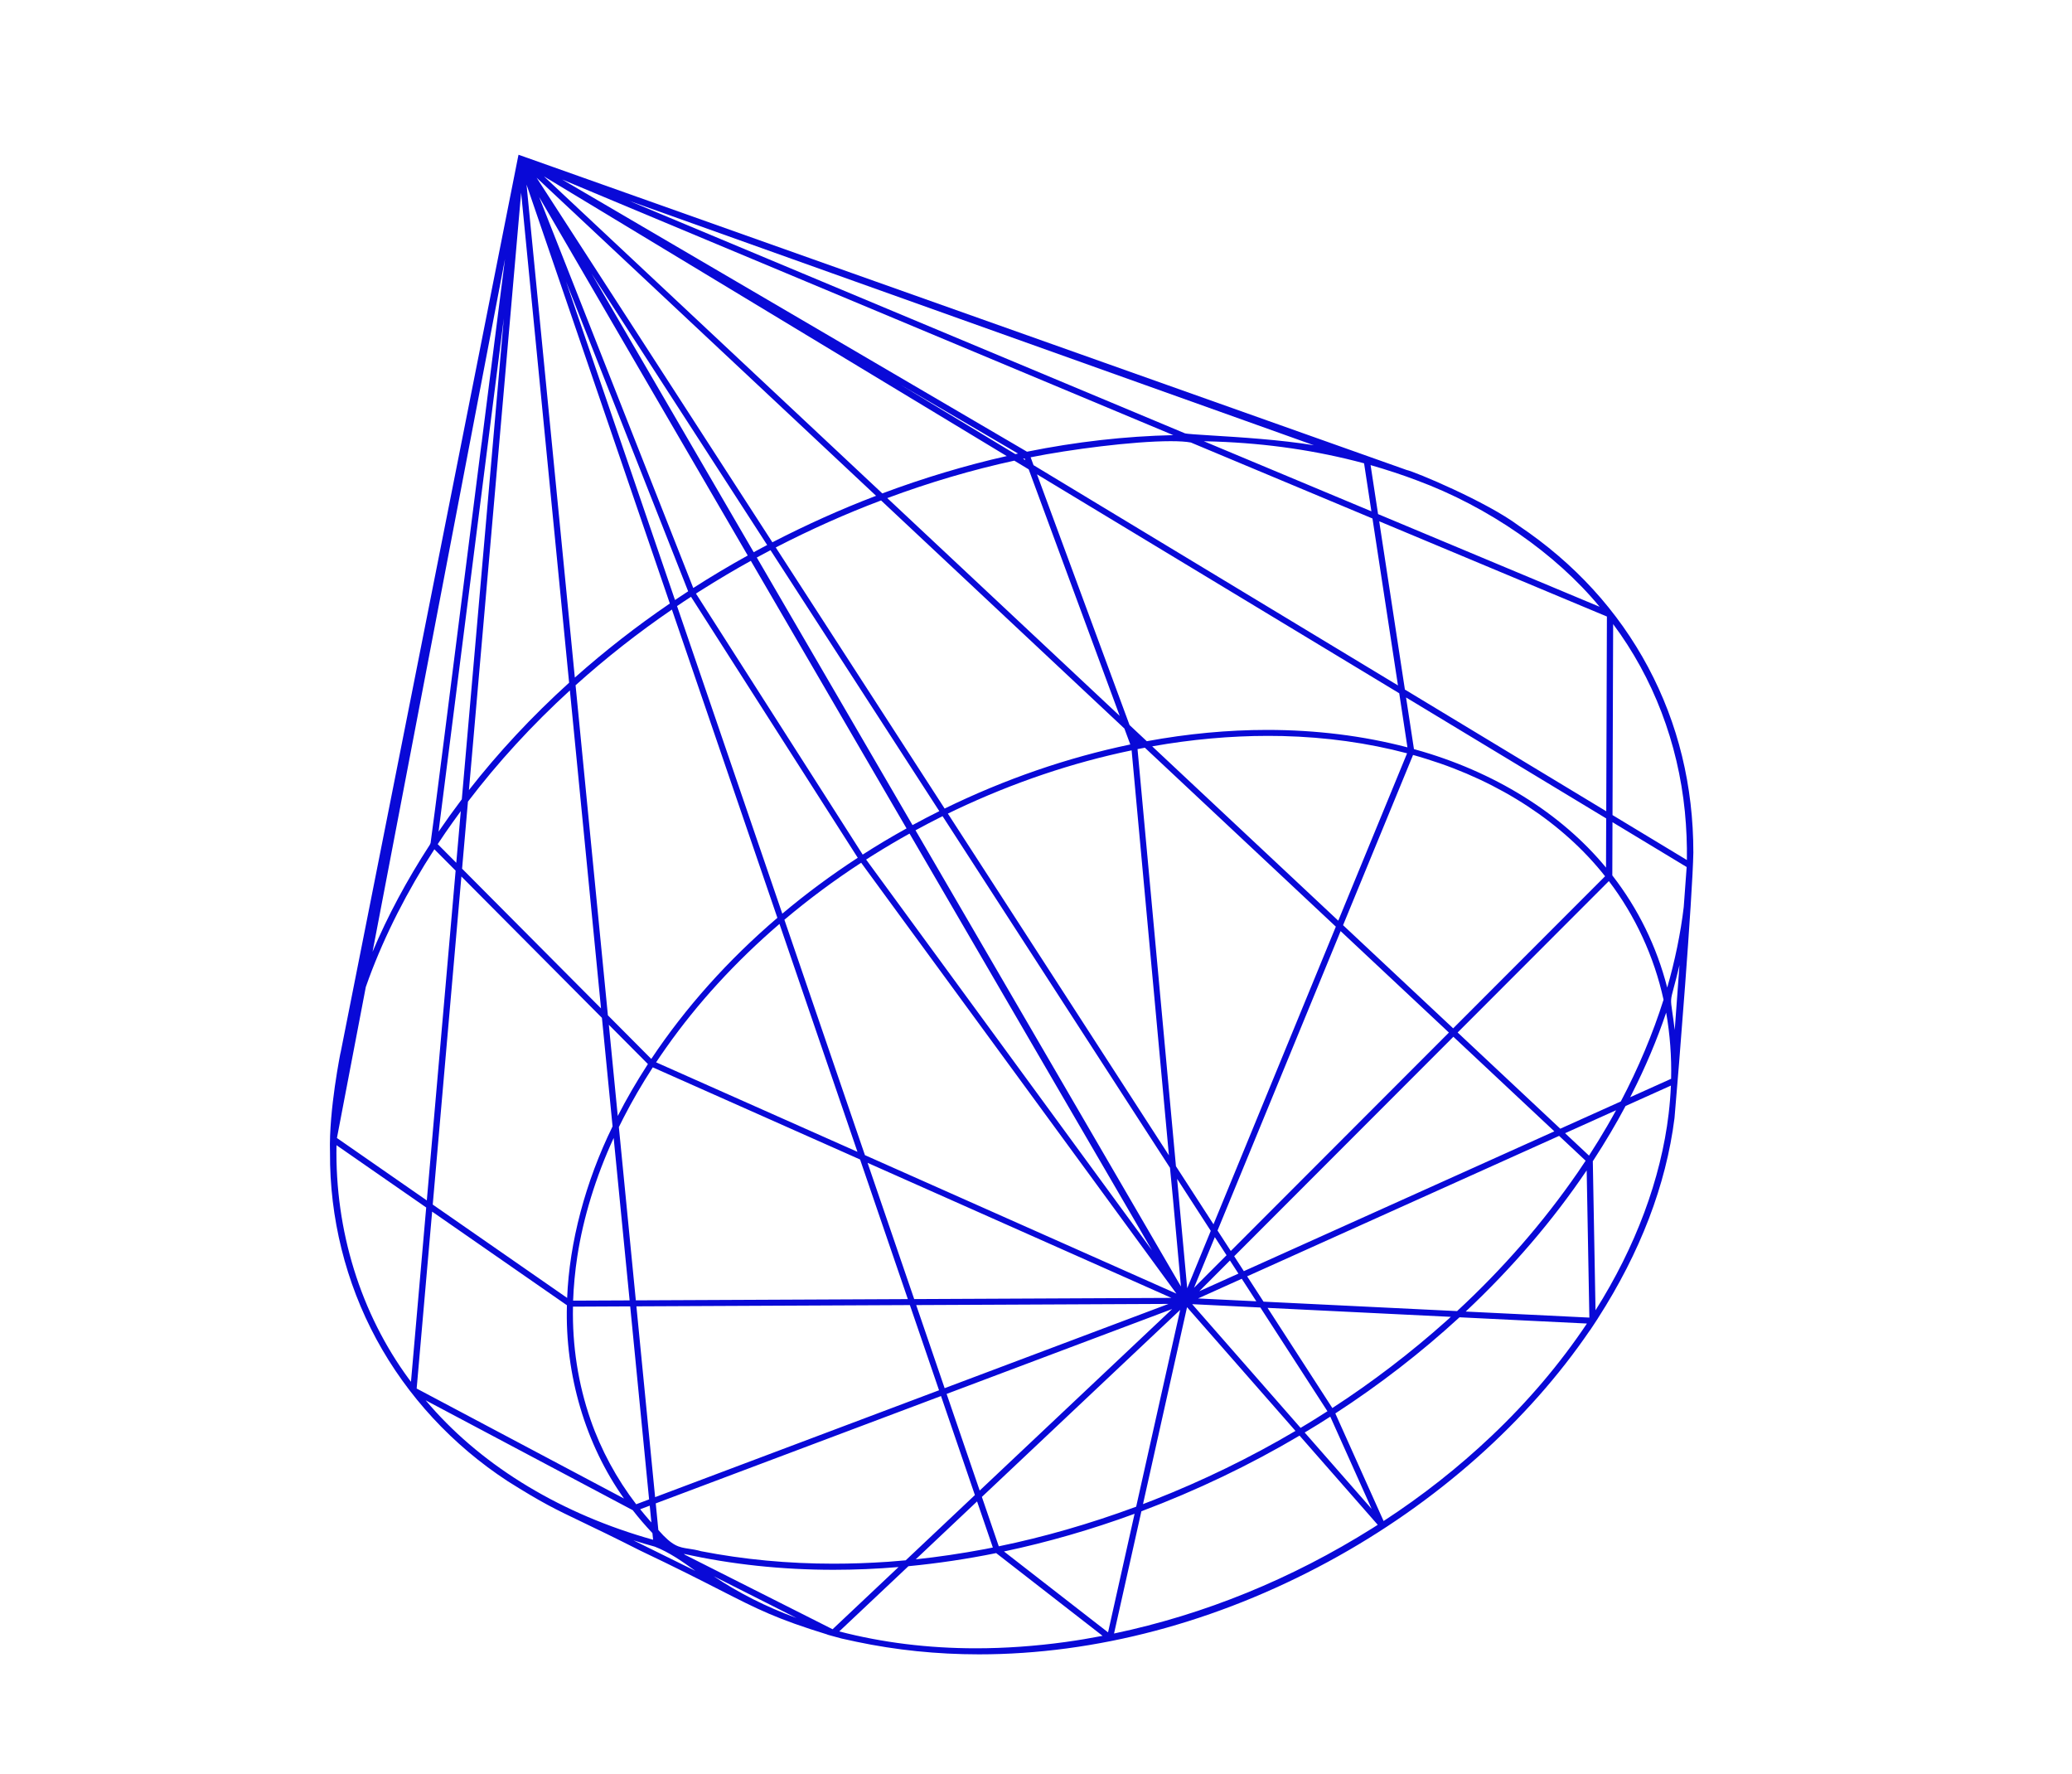 <?xml version="1.0" encoding="utf-8"?>
<!-- Generator: Adobe Illustrator 24.2.1, SVG Export Plug-In . SVG Version: 6.00 Build 0)  -->
<svg version="1.0" id="Laag_1" xmlns="http://www.w3.org/2000/svg" xmlns:xlink="http://www.w3.org/1999/xlink" x="0px" y="0px"
	 viewBox="0 0 750 642" style="enable-background:new 0 0 750 642;" xml:space="preserve">
<style type="text/css">
	.st0{fill:#0909D7;}
</style>
<path id="FW_SHAPE_13_1_" class="st0" d="M612.94,308.57c0.02-24.15-5.49-46.73-16.37-67.12c-10.9-20.41-26.65-37.63-46.82-51.19
	c-11.72-8.78-37.82-19.64-40.6-20.18c-13.39-4.75-320.48-113.74-320.69-113.81L187.69,56l-0.19,0.89
	c-0.64,3.28-17.34,87.51-33.49,169.01c-14.74,74.38-28.66,144.63-30.63,154.58l0,0c-0.12,0.4-0.3,1.31-0.72,3.64
	c-0.36,2.02-0.91,5.23-1.46,9.07c-0.94,6.61-2,16.14-1.75,23.94c-0.14,23.58,5.66,46.92,16.77,67.48
	c11.13,20.6,27.59,38.39,47.59,51.45c12.56,7.9,16.99,10.01,26.68,14.65c5.13,2.45,11.5,5.51,21.29,10.46
	c13,6.18,21.72,10.62,28.73,14.2c14.04,7.16,20.6,10.5,38.99,16.16l-0.03,0.03l1.18,0.33l3.92,1.07l5.4,1.18
	c14.29,3.02,29.19,4.56,44.38,4.56c42.22,0,85.93-11.59,126.4-33.51c19.54-10.58,37.68-23.27,53.92-37.7
	c15.89-14.12,29.62-29.61,40.85-46.08l0,0.05l1.27-1.91l0.25-0.38l0.71-1.09l0.65-0.99l-0.01,0c15.34-23.86,24.67-48.23,27.73-72.46
	C607.62,387.62,612.65,324.47,612.94,308.57z M583.91,225.86c14.51,19.47,23.47,42.89,25.96,67.87c0.57,5.85,0.82,11.88,0.73,17.51
	l-26.92-16.27L583.91,225.86z M583.67,297.55l26.85,16.22l-1.06,14.47c-1.09,9.3-3.2,19.56-5.98,29.16
	c-3.82-14.88-10.5-28.52-19.87-40.6L583.67,297.55z M602.15,361.79c-3.83,12.17-9.17,24.89-15.47,36.82l-21.91,9.86l-37.15-34.81
	l54.74-54.8C591.91,331.39,598.75,346.22,602.15,361.79z M182.36,115.24l-15.2,174.02c-2.92,3.87-5.74,7.79-8.41,11.7L182.36,115.24
	z M172.68,178.74c0.15-1.2,0.3-2.35,0.44-3.46C172.98,176.39,172.83,177.54,172.68,178.74z M372.36,169.86l32.94,89.22l-84.13-78.82
	c15.33-5.7,30.8-10.25,45.98-13.55L372.36,169.86z M326.03,139.28l42.47,24.86c-0.06,0.01-0.13,0.03-0.2,0.04
	c-0.19,0.04-0.44,0.1-0.77,0.17L326.03,139.28z M370.32,166.04c0.18-0.04,0.38-0.08,0.59-0.12l0.23,0.61L370.32,166.04z
	 M431.05,160.14l54.58,22.83c5.74,2.4,9.94,4.16,11.16,4.67l9.23,60.41l-131.91-79.71l-1.05-2.85c14.05-2.83,37.07-5.83,50.68-5.83
	C426.87,159.66,429.33,159.82,431.05,160.14z M427.85,158.11c0.05,0,0.1,0,0.14,0v0C427.94,158.11,427.89,158.11,427.85,158.11z
	 M234.32,385.39c-4.02,6.23-7.47,12.17-10.71,18.47l-3.23-33l14.14,14.21L234.32,385.39L234.32,385.39z M227.9,470.6l-20.45,0.09
	c0.17-5,0.71-10.76,1.51-15.94c2.15-14.06,6.69-28.85,13.17-42.92L227.9,470.6z M224.01,407.89c0.28-0.57,1.02-2.09,1.72-3.44
	c3.16-6.15,6.53-11.95,10.56-18.18l70.68,31.41l4.35,1.94l17.29,50.52l-98.46,0.45L224.01,407.89z M312.27,309.27l-60.35-94.45
	c0.06-0.04,0.12-0.08,0.18-0.12c0.36-0.24,0.73-0.48,1.1-0.71c6.8-4.29,12.73-7.81,18.58-11.03l56.36,96.84
	C322.67,302.82,317.46,305.93,312.27,309.27z M329.23,301.67l87.76,150.8l-24.88-34l-78.6-107.4c0.62-0.4,1.35-0.87,2.3-1.47
	C320.49,306.67,324.89,304.07,329.23,301.67z M310.48,310.42c-9.57,6.23-18.75,13.02-27.31,20.23l-38.1-111.32l0.23-0.15
	c1.11-0.76,2.78-1.89,4.83-3.2L310.48,310.42z M310.37,416.84l-72.88-32.39l0.19-0.28c0.95-1.42,1.94-2.9,3.43-5
	c11.32-16.06,25.12-31.13,41.04-44.81L310.37,416.84z M314.03,420.82l109.98,48.88l-93.1,0.43L314.03,420.82z M422.96,471.88
	l-81.03,30.49l-10.29-30.07L422.96,471.88z M424.29,473.73l-69.67,65.69l-11.97-34.97L424.29,473.73z M313.08,418.04l-29.15-85.19
	c8.82-7.44,18.17-14.38,27.79-20.63c0.41,0.57,1.12,1.55,2.39,3.28c1.8,2.46,4.41,6.02,7.64,10.44
	c6.46,8.83,15.42,21.07,25.42,34.72c30.2,41.25,70.45,96.23,78.65,107.49L313.08,418.04z M331.39,300.48
	c2.98-1.63,6.48-3.46,9.79-5.11l27.01,41.76l55.31,85.5c0.25,1.97,1.75,18.59,2.87,30.85c0.56,6.2,0.9,9.89,1.1,12.1L331.39,300.48z
	 M459.02,266.31c1.73,0,3.48,0.02,5.2,0.06c15.77,0.39,30.94,2.5,45.1,6.25l-24.91,60.57l-67.35-63.09
	C431.24,267.58,445.35,266.31,459.02,266.31z M458.24,264.85c0.14,0,0.29-0.01,0.43-0.01c0.22,0,0.44,0,0.65,0
	C458.96,264.85,458.6,264.85,458.24,264.85z M440.71,445.32l44.55-108.36l39.2,36.72l-78.95,79.04L440.71,445.32z M448.27,460.91
	l-14.17,6.38l11.1-11.12L448.27,460.91z M483.53,335.35l-44.28,107.71l-13.59-21L411.75,271.1c0.62-0.13,1.44-0.29,2.66-0.51
	l1.69,1.59L483.53,335.35z M423.11,418.11L343.1,294.44c1.1-0.54,2.11-1.02,3.06-1.47c20.72-9.79,42.07-16.99,63.45-21.42
	L423.11,418.11z M426.08,426.61l12.18,18.83l-8.53,20.76L426.08,426.61z M439.73,447.71l4.24,6.55l-11.78,11.79L439.73,447.71z
	 M449.48,462.78l5.27,8.15l-21.09-1.03L449.48,462.78z M446.74,454.63l79.34-79.43l36.54,34.23l-112.39,50.59L446.74,454.63z
	 M526,372.15l-39.85-37.33l25.33-61.6c0.13,0.04,0.26,0.07,0.4,0.11c1.13,0.32,2.54,0.72,4.41,1.31
	c26.67,8.24,49.61,23.31,64.7,42.47L526,372.15z M512.28,271.23L512.28,271.23l-0.47-0.13l-2.86-18.69l72.44,43.77l-0.06,17.8
	C565.03,294.22,540.62,279.1,512.28,271.23z M509.45,270.46c-16.03-4.19-33.11-6.31-50.78-6.31c-14.22,0-28.88,1.38-43.57,4.09
	l-6.24-5.85l-33.5-90.73l131.12,79.23L509.45,270.46z M406.99,263.64l2.14,5.78c-22.81,4.75-45.42,12.55-67.2,23.19l-61.13-94.49
	c12.66-6.53,25.48-12.25,38.12-17.01L406.99,263.64z M340,293.55c-3.17,1.6-6.3,3.19-9.7,5.05l-56.36-96.84
	c1.32-0.73,2.9-1.56,4.57-2.44l0.39-0.21L340,293.55z M277.56,197.31l-0.52,0.27c-0.4,0.21-0.76,0.4-1.1,0.58
	c-0.94,0.49-1.77,0.93-3.12,1.68L214.1,98.95l63.59,98.29C277.65,197.26,277.61,197.28,277.56,197.31z M270.66,201.03
	c-6.59,3.64-13.38,7.69-19.72,11.76L195.15,71.29L270.66,201.03z M249.09,213.99c-1.5,0.97-2.98,1.94-4.76,3.15l-39.45-115.27
	L249.09,213.99z M281.39,332.16c-17.94,15.34-33.29,32.52-45.65,51.06l-15.7-15.78l-11.7-119.45c11.08-9.95,22.5-18.92,34.87-27.39
	L281.39,332.16z M217.55,364.93l-22.62-22.74l-27.67-27.82l2.12-24.26c10.81-14.21,23.22-27.74,36.9-40.24L217.55,364.93z
	 M160.12,302.99c0.38-0.56,0.77-1.15,1.19-1.77c1.82-2.62,3.66-5.2,5.48-7.68l-1.63,18.7l-6.72-6.75
	C158.95,304.72,159.51,303.9,160.12,302.99z M167.01,317.2l50.87,51.15l3.85,39.29c-9.82,20.03-15.64,42.01-16.44,62.07
	l-48.65-33.78l0.74-8.45L167.01,317.2z M207.4,472.87l20.71-0.1l6.84,69.85l-4.67,1.76c-7.07-9.2-12.77-19.75-16.5-30.54
	C209.27,500.83,207.12,487.05,207.4,472.87z M235.18,544.89l0.6,6.08c-0.16-0.18-0.35-0.38-0.57-0.63l-0.43-0.5
	c-0.83-0.96-1.75-2.03-3.05-3.65L235.18,544.89z M230.36,472.76l98.99-0.46l10.55,30.83l-102.77,38.68L230.36,472.76z
	 M340.62,505.22l12.26,35.84l-25.04,23.61c-1.83,0.17-3.48,0.3-6.15,0.51l-0.45,0.03c-6.56,0.45-13.13,0.68-19.53,0.68
	c-16.46,0-32.57-1.52-47.9-4.51c-1.74-0.49-3.19-0.71-4.46-0.9c-3.56-0.53-5.92-0.88-11.05-6.78l-0.94-9.63L340.62,505.22z
	 M353.67,543.36l5.71,16.68c-0.03,0.01-0.07,0.01-0.1,0.02c-0.69,0.14-1.56,0.32-2.66,0.53c-8.82,1.65-17.08,2.87-25.15,3.72
	L353.67,543.36z M355.41,541.72l71.78-67.68l-15.93,71.22c-0.07,0.03-0.14,0.05-0.21,0.08c-16.64,6.14-33.3,10.94-49.52,14.26
	L355.41,541.72z M429.67,473.07l39.25,44.77c-16.32,9.63-33.62,18.05-51.43,25.04c-1.03,0.41-2.47,0.96-3.76,1.45L429.67,473.07z
	 M431.53,471.97l24.68,1.21l24.28,37.54c-1.09,0.71-2.24,1.44-3.91,2.47c-1.75,1.11-3.51,2.18-5.81,3.55L431.53,471.97z
	 M481.52,512.68l14.99,33.41l-24.25-27.67C475.6,516.43,478.64,514.54,481.52,512.68z M482.27,509.56l-23.45-36.25l66.34,3.25
	c-0.42,0.39-0.91,0.83-1.55,1.41C510.64,489.55,496.73,500.18,482.27,509.56z M488.4,507.32c-1.97,1.33-3.95,2.64-5.94,3.93v0
	C484.45,509.96,486.43,508.65,488.4,507.32z M457.36,471.06l-5.93-9.16l112.92-50.83l9.6,8.99c-0.5,0.75-1.06,1.58-1.66,2.47
	c-0.38,0.56-0.78,1.16-1.19,1.77c-12.37,17.93-27.07,34.82-43.68,50.18L457.36,471.06z M581.41,293.59l-72.88-44.04l-9.3-60.9
	l82.42,34.47L581.41,293.59z M512.98,173.89c25.76,9.53,50.23,26.5,66.03,45.7l-80.19-33.54l-2.71-17.73
	C501.82,169.95,507.9,171.95,512.98,173.89z M496.4,185.04l-60.64-25.36c1.26,0.02,2.72,0.06,4.28,0.12
	c18.88,0.68,36.45,3.25,53.71,7.87L496.4,185.04z M450.76,152.27l24.81,8.86c-12-1.99-26.91-2.91-36.82-3.52
	c-4.73-0.29-9.21-0.57-9.86-0.8l-0.02-0.01l-0.05-0.02C412.7,150.03,282.4,95.54,227.8,72.7L450.76,152.27z M424.68,157.47
	c-17.39,0.39-35.18,2.41-52.94,6L203.49,64.96L424.68,157.47z M364.4,165.05c-14.83,3.34-30.39,8.01-45.03,13.51L196.92,63.85
	L364.4,165.05z M317.11,179.43c-0.16,0.06-0.32,0.12-0.48,0.18c-12.26,4.68-24.72,10.28-37.05,16.64
	c-2.13-3.3-13.46-20.81-27.46-42.45c-21.16-32.69-48.81-75.42-57.89-89.49L317.11,179.43z M242.46,218.4
	c-12.17,8.3-23.44,17.09-34.39,26.81l-17.48-178.4L242.46,218.4z M188.63,69.74L206,247.07c-13.43,12.16-25.61,25.22-36.26,38.85
	L188.63,69.74z M182.79,93.77l-8.36,65.78l0.02,0c-0.09,0.43-0.21,1.35-0.49,3.52c-0.29,2.27-0.71,5.55-1.22,9.62
	c-1.03,8.13-2.46,19.4-4.05,31.97c-5.11,40.4-12.04,95.21-12.83,100.41l-0.25,0.6c-8.35,12.85-15.32,25.86-20.76,38.79L182.79,93.77
	z M124.08,380.6C124.08,380.6,124.08,380.6,124.08,380.6c0,0,0,0.01-0.01,0.02C124.07,380.62,124.08,380.6,124.08,380.6z
	 M132.41,357.18l0.1-0.28c0.35-0.99,0.71-2.01,1.08-3.01c5.72-15.46,13.88-31.54,23.64-46.54l7.69,7.73l-10.43,119.35l-32.53-22.59
	L132.41,357.18z M148.05,499.12c-17.53-23.79-26.83-53.82-26.25-84.68l32.47,22.54l-5.51,63.08L148.05,499.12z M156.42,438.48
	l48.79,33.88c-0.75,25.11,6.74,50.4,20.66,69.95l-75.05-39.81L156.42,438.48z M188.64,536.41c-13.46-8.41-25.08-18.38-34.57-29.65
	l74.95,39.76c2.22,2.85,4.62,5.64,7.14,8.3l0.24,2.41c-0.73-0.21-1.65-0.48-3.15-0.91C217.09,551.51,202.08,544.81,188.64,536.41z
	 M229.26,557.43c2.58,0.82,5.17,1.59,7.77,2.3c5.13,1.97,9.98,5.38,14.68,8.76L229.26,557.43z M258.33,570.43l29.98,15.12
	C277.39,581.54,267.35,576.47,258.33,570.43z M247.93,562.66c-0.12-0.1-0.25-0.21-0.39-0.33c17.25,3.83,35.47,5.77,54.2,5.77
	c7.73,0,15.63-0.33,23.51-1l-23.88,22.51L247.93,562.66z M385.69,594.23c-10.99,1.51-21.91,2.28-32.44,2.28
	c-17.27,0-33.91-2.06-49.47-6.11l25.04-23.6c10.74-1.04,21.13-2.59,31.76-4.74L399.1,592C394.63,592.86,390.23,593.6,385.69,594.23z
	 M363.41,561.47c15.77-3.33,31.67-7.92,47.27-13.64l-9.6,42.91L363.41,561.47z M496.77,553.05c-29.25,18.38-60.71,31.2-93.52,38.11
	l9.9-44.24c19.95-7.5,39.21-16.71,57.25-27.38l28.3,32.28C498.2,552.14,497.55,552.55,496.77,553.05z M499.76,551.96
	c-0.07,0.04-0.14,0.09-0.21,0.14C499.62,552.04,499.69,552,499.76,551.96L499.76,551.96z M539.85,519.71
	c-11.91,11.3-25.04,21.63-39.03,30.74l-17.47-38.94c15.99-10.38,31.11-22.08,44.95-34.79l46.12,2.26
	C564.7,493.5,553.07,507.2,539.85,519.71z M547.52,475.47l-16.98-0.83c16.83-15.8,31.55-32.97,43.79-51.08l0.97,53.27L547.52,475.47
	z M575.17,418.21l-8.66-8.11l18.46-8.31c-0.88,1.6-1.98,3.59-3.22,5.72C579.8,410.87,577.48,414.64,575.17,418.21z M575.93,419.89
	L575.93,419.89L575.93,419.89L575.93,419.89z M604,403.07c-2.79,23.57-11.94,48.11-26.47,71.11l-0.98-53.94l0.29-0.44l0,0
	c4.37-6.74,8.06-12.97,11.57-19.55l16.41-7.38C604.67,396.32,604.41,399.59,604,403.07z M604.89,390.41l-14.82,6.67
	c0.18-0.35,0.36-0.71,0.54-1.06c4.99-9.81,9.18-19.75,12.49-29.56C604.47,374.24,605.09,382.46,604.89,390.41z M605.84,357.47
	c0.49-1.8,1.17-4.34,2.08-8.2l-1.72,23.47c-0.36-2.97-0.67-5.04-0.9-6.62C604.68,361.81,604.68,361.81,605.84,357.47z"/>
</svg>

